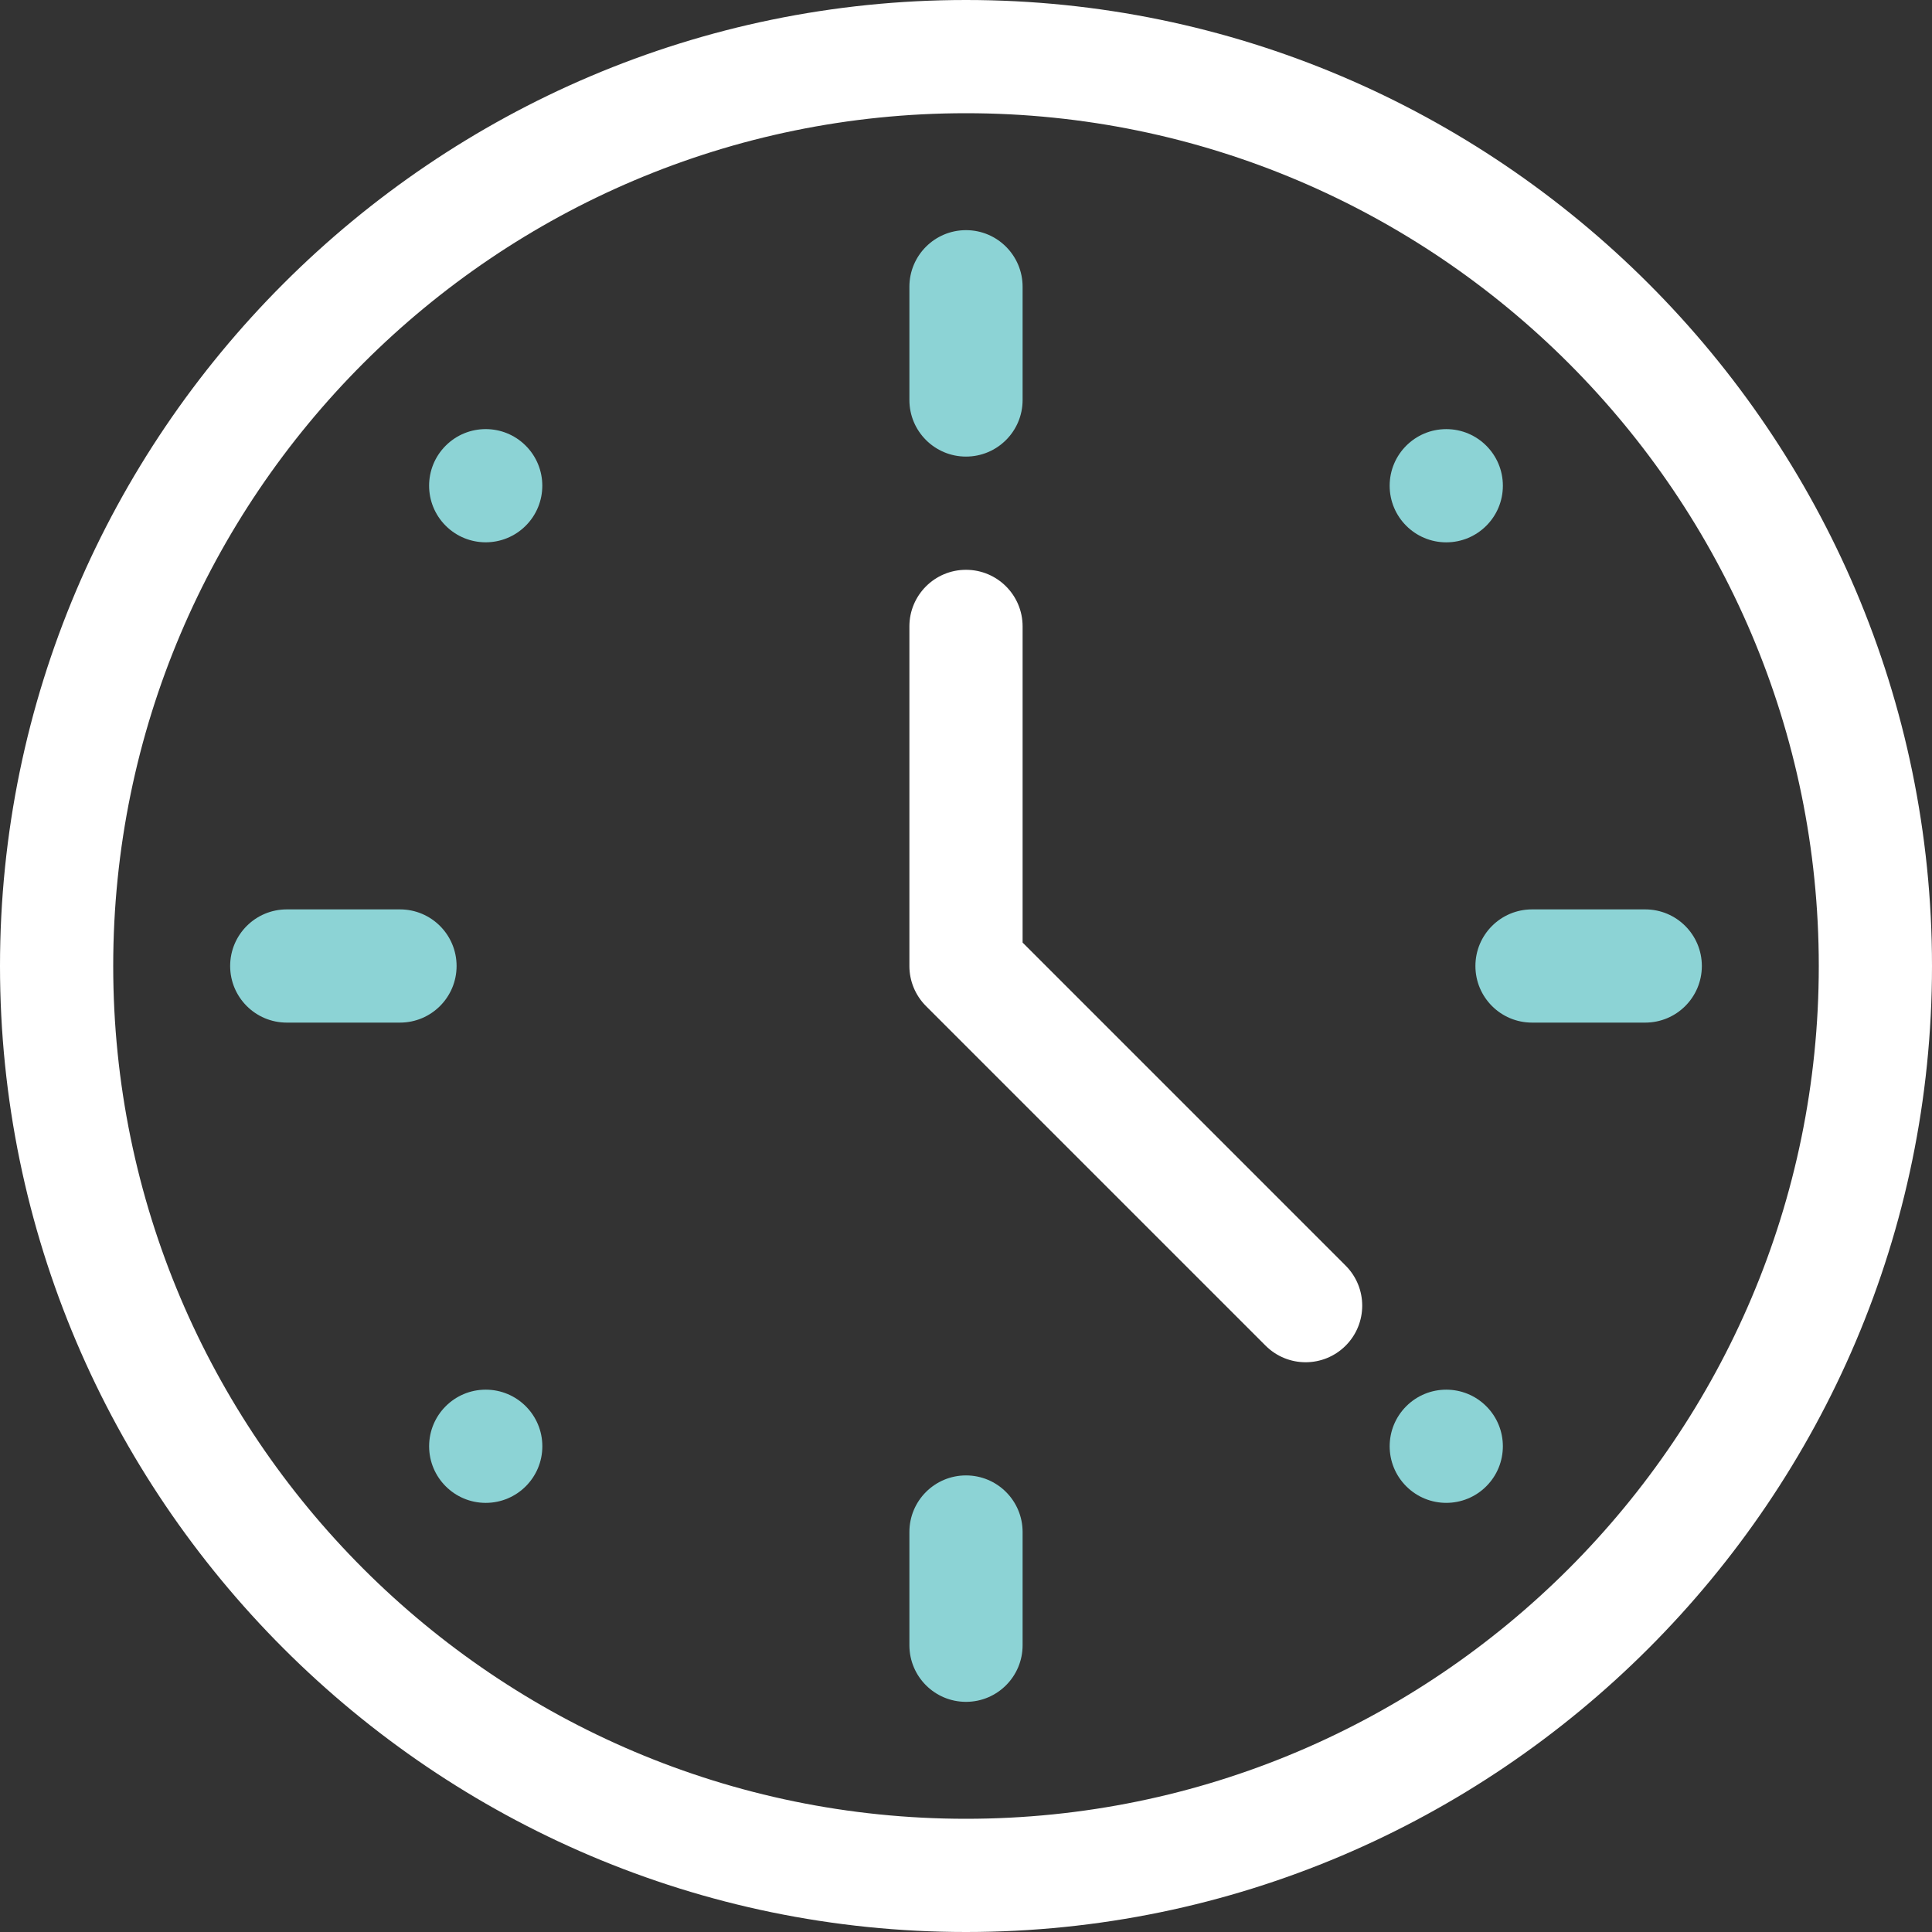 <svg height="70" viewBox="0 0 70 70" width="70" xmlns="http://www.w3.org/2000/svg"><rect x="0" y="0" width="70" height="70" fill="#333333" stroke="none"/><g fill="none"><path d="m35 0c-19.272 0-35 15.729-35 35 0 19.272 15.729 35 35 35 19.272 0 35-15.729 35-35 0-19.272-15.729-35-35-35zm0 65.898c-17.037 0-30.898-13.861-30.898-30.898s13.861-30.898 30.898-30.898 30.898 13.861 30.898 30.898-13.861 30.898-30.898 30.898z" fill="#fff"/><g fill="#8cd3d5"><circle cx="17.599" cy="52.401" r="2.051"/><circle cx="52.401" cy="17.599" r="2.051"/><path d="m16.148 16.148c-.801.801-.801 2.099 0 2.9.801.801 2.099.801 2.9 0 .801-.801.801-2.099 0-2.9-.801-.801-2.099-.801-2.9 0z"/><path d="m50.951 50.951c-.801.801-.801 2.099 0 2.9.801.801 2.099.801 2.9 0 .801-.801.801-2.099 0-2.9-.801-.801-2.099-.801-2.9 0z"/><path d="m35 16.543c1.133 0 2.051-.918 2.051-2.051v-4.102c0-1.133-.918-2.051-2.051-2.051s-2.051.918-2.051 2.051v4.102c0 1.133.918 2.051 2.051 2.051z"/><path d="m35 53.457c-1.133 0-2.051.918-2.051 2.051v4.102c0 1.133.918 2.051 2.051 2.051s2.051-.918 2.051-2.051v-4.102c0-1.133-.918-2.051-2.051-2.051z"/><path d="m16.543 35c0-1.133-.918-2.051-2.051-2.051h-4.102c-1.133 0-2.051.918-2.051 2.051s.918 2.051 2.051 2.051h4.102c1.133 0 2.051-.918 2.051-2.051z"/><path d="m53.457 35c0 1.133.918 2.051 2.051 2.051h4.102c1.133 0 2.051-.918 2.051-2.051s-.918-2.051-2.051-2.051h-4.102c-1.133 0-2.051.918-2.051 2.051z"/></g><path d="m37.051 34.151v-11.455c0-1.133-.918-2.051-2.051-2.051s-2.051.918-2.051 2.051v12.305c0 .544.216 1.065.601 1.45l12.305 12.305c.801.801 2.099.801 2.9 0 .801-.801.801-2.099 0-2.9z" fill="#fff"/></g></svg>
